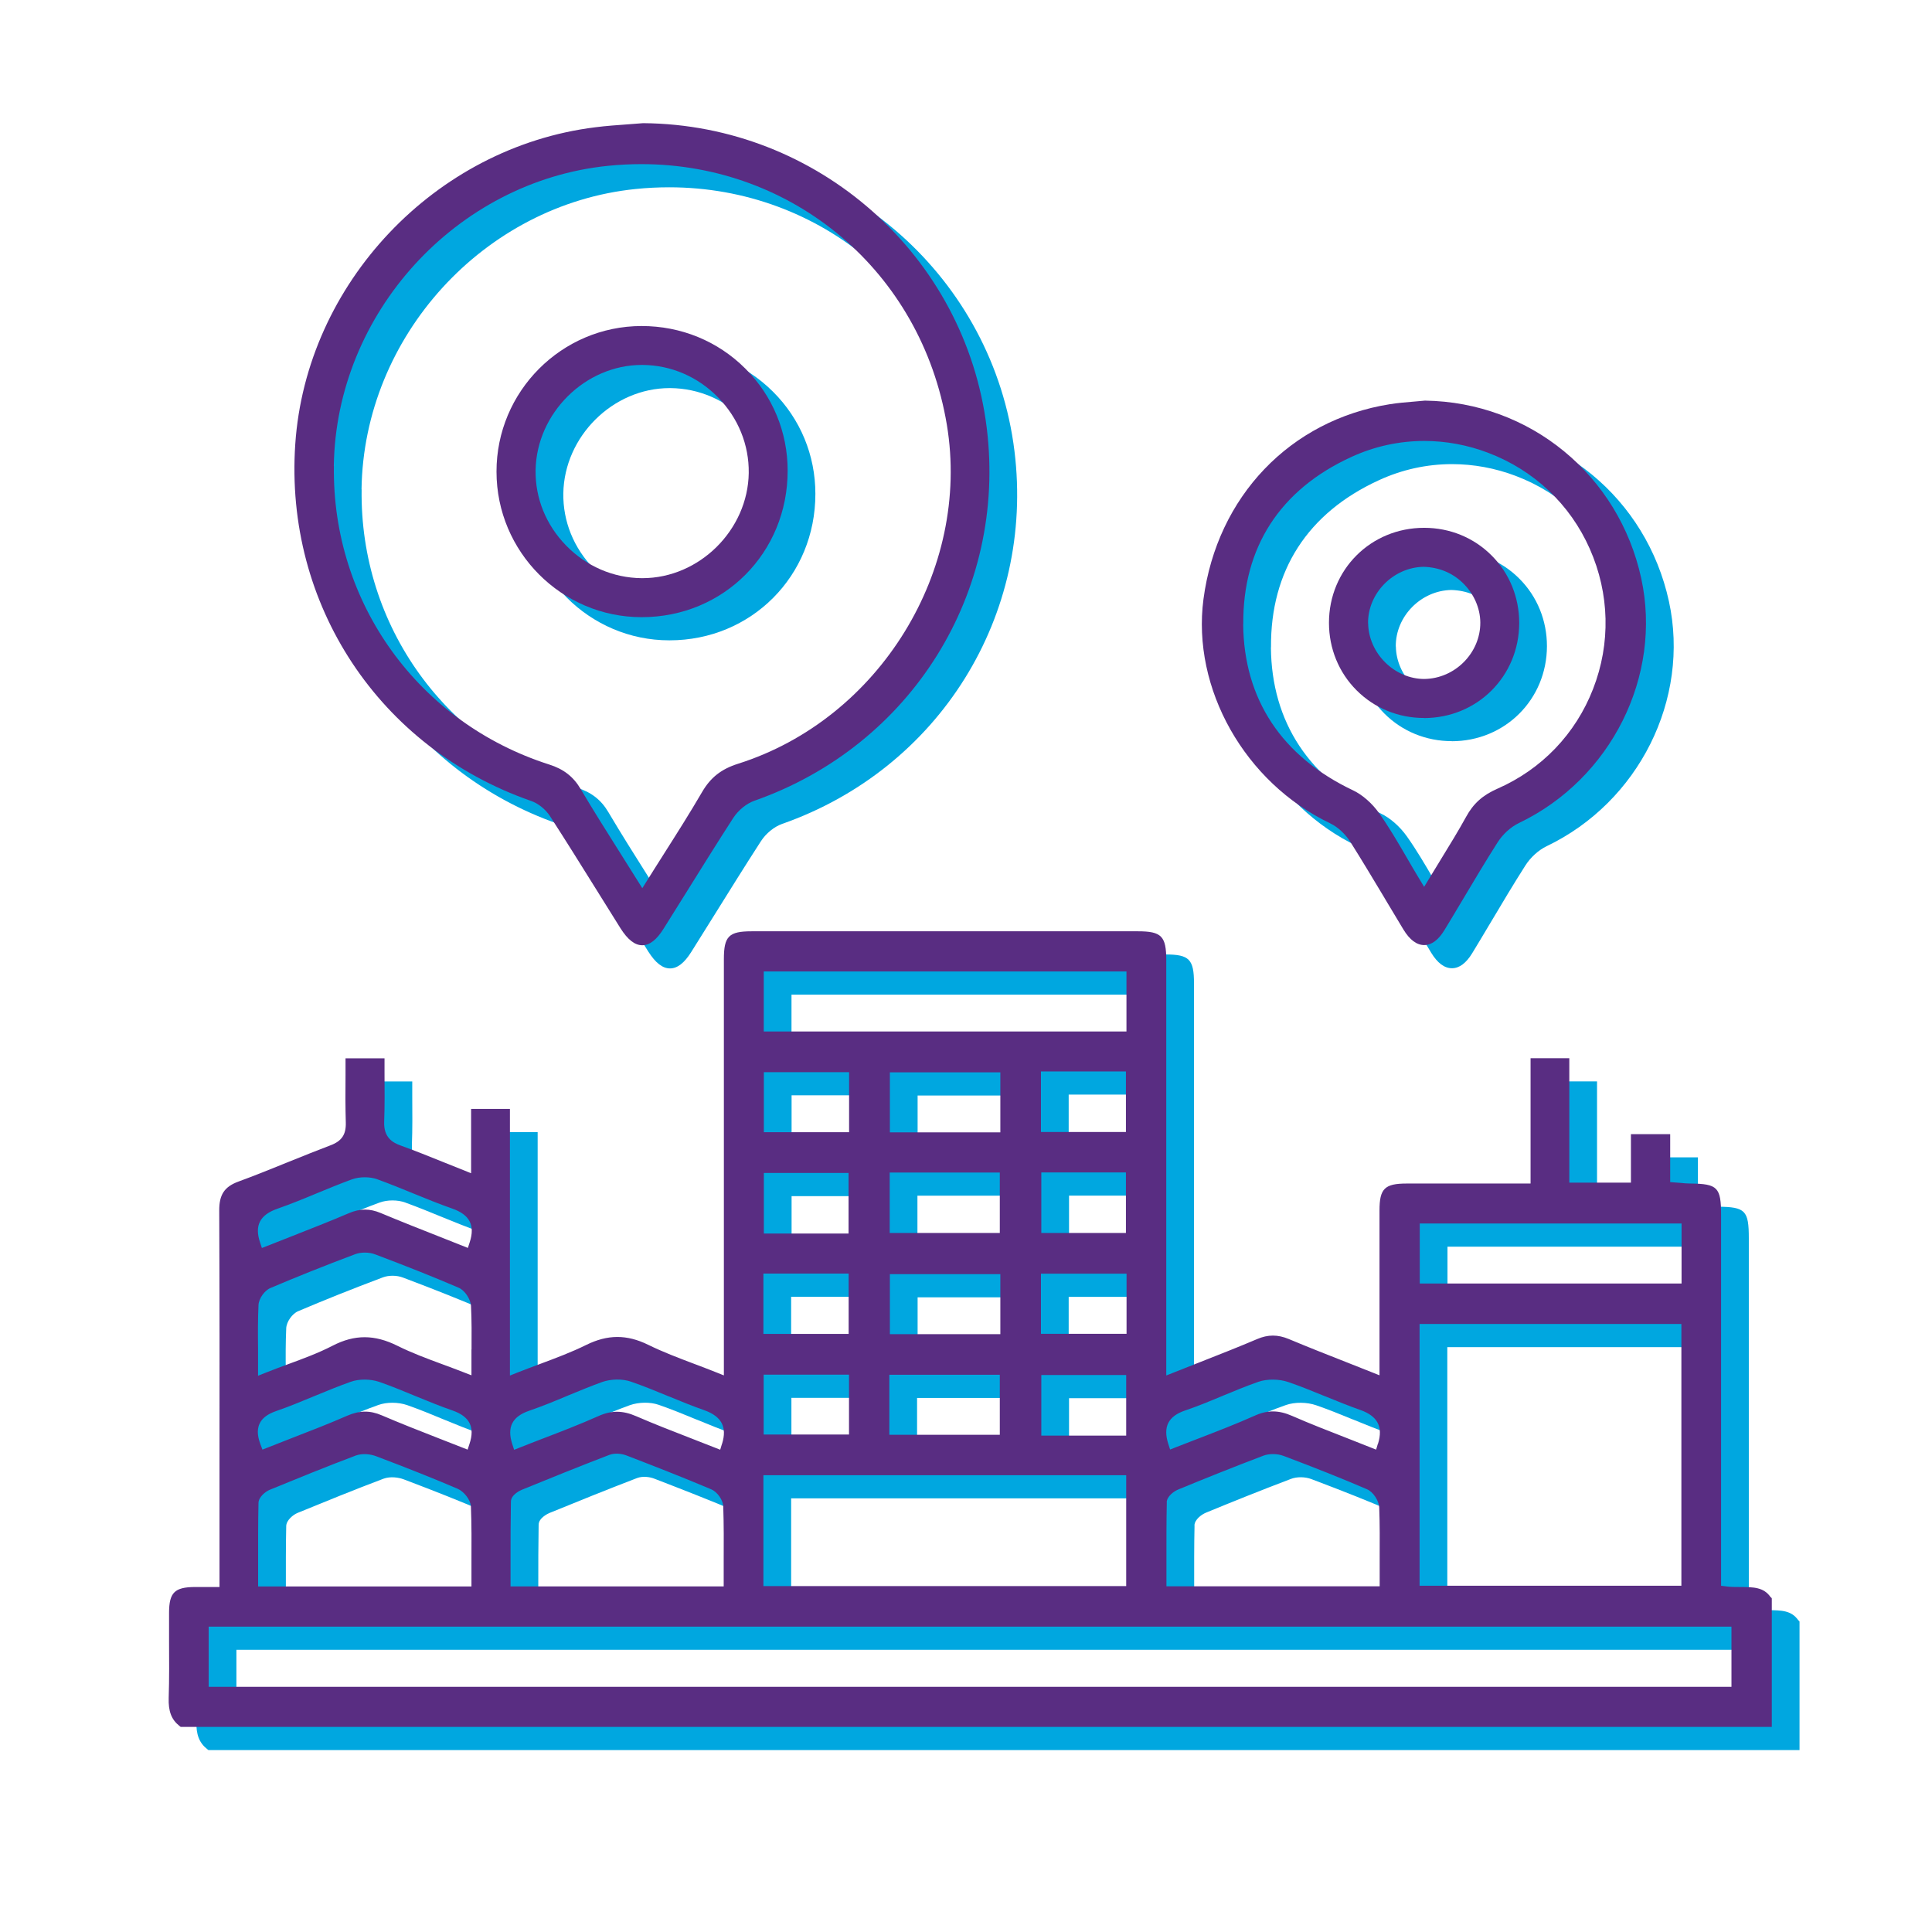 <?xml version="1.0" encoding="UTF-8"?><svg id="Layer_1" xmlns="http://www.w3.org/2000/svg" viewBox="0 0 216 216"><defs><style>.cls-1{fill:#00a7e0;}.cls-1,.cls-2{stroke-width:0px;}.cls-2{fill:#592d82;}</style></defs><path class="cls-1" d="m201.08,181.19c-.77-1.16-1.93-1.16-3.4-1.17h0c-.61,0-1.11,0-1.6-.07l-.56-.07v-41.44c0-3.1-.38-3.5-3.43-3.53-.35,0-.71-.03-1.1-.07l-1.16-.09v-5.36h-4.39v5.42h-6.89v-13.91h-4.33v14.01h-13.84c-2.48,0-3.05.57-3.05,3.01v18.43l-3.61-1.43c-2.14-.84-4.35-1.71-6.52-2.62-1.24-.52-2.34-.52-3.55,0-2.09.89-4.18,1.71-6.39,2.58l-3.77,1.49v-46.42c0-2.7-.53-3.24-3.17-3.24h-43.17c-2.57,0-3.12.55-3.12,3.12v46.53s-.88-.35-.88-.35c-.83-.33-1.64-.64-2.44-.94-1.8-.68-3.49-1.32-5.14-2.13-2.39-1.17-4.53-1.17-6.94.02-1.64.81-3.33,1.44-5.2,2.14l-.19.07c-.74.28-1.5.56-2.26.86l-.87.35v-29.81h-4.34v7.19l-3.02-1.21c-1.58-.64-3.22-1.3-4.86-1.89-.94-.34-1.9-.93-1.84-2.65.07-1.79.05-3.63.04-5.44v-1.66h-4.36v1.92c-.02,1.81-.02,3.52.03,5.26.04,1.34-.45,2.07-1.69,2.54-1.55.59-3.1,1.21-4.73,1.87-1.97.8-3.75,1.52-5.58,2.19-1.58.58-2.16,1.47-2.15,3.25.04,9.38.04,18.91.03,28.14v13.94h-2.79c-2.23.02-2.84.63-2.85,2.86,0,.98,0,1.96,0,2.94v.15c.01,2.11.03,4.29-.04,6.45-.05,1.49.31,2.43,1.2,3.13l.14.11h177.89v-14.36l-.08-.13Zm-155.76-46.74c1.38.5,2.77,1.07,4.04,1.59,1.4.57,2.84,1.16,4.3,1.67,1.95.68,2.57,1.87,1.96,3.75l-.21.65-3.23-1.28c-1.9-.75-4.27-1.68-6.51-2.62-1.23-.52-2.33-.51-3.55.01-2.13.91-4.31,1.76-6.41,2.59l-3.33,1.31-.21-.64c-.63-1.88-.01-3.07,1.94-3.75,1.48-.52,2.96-1.12,4.44-1.74,1.26-.52,2.57-1.06,3.88-1.54.87-.32,2.03-.32,2.9,0Zm10.06,30.21l-3.27-1.28c-1.97-.77-4.2-1.64-6.32-2.55-1.33-.57-2.49-.56-3.87.04-2.06.9-4.18,1.72-6.22,2.51l-3.26,1.28-.23-.62c-.22-.6-.47-1.49-.08-2.3.29-.61.89-1.06,1.84-1.39,1.46-.5,2.88-1.1,4.29-1.68,1.32-.54,2.68-1.11,4.04-1.59.47-.17,1.02-.25,1.57-.25s1.15.09,1.64.26c1.37.48,2.76,1.05,4.03,1.58,1.35.55,2.74,1.13,4.14,1.61,1.93.67,2.54,1.86,1.91,3.74l-.21.64Zm.43-11.21v2.9s-.88-.34-.88-.34c-.77-.3-1.54-.59-2.36-.89-1.76-.65-3.43-1.27-5.04-2.07-2.55-1.27-4.78-1.28-7.24-.01-1.59.82-3.27,1.44-5.04,2.09-.79.29-1.6.59-2.42.92l-.88.35v-3.06c-.02-1.68-.02-3.27.05-4.84.03-.72.67-1.63,1.34-1.91,2.94-1.25,6.04-2.49,9.47-3.78.32-.12.7-.18,1.08-.18.41,0,.82.07,1.18.21,3.58,1.35,6.54,2.53,9.31,3.72.68.29,1.34,1.27,1.38,2.05.08,1.61.07,3.26.06,4.86Zm-23.81,17.17c.01-.65.76-1.26,1.26-1.47,3.05-1.25,6.33-2.59,9.62-3.83.77-.28,1.69-.14,2.25.07,3.62,1.37,6.53,2.53,9.14,3.65.67.29,1.44,1.2,1.48,1.99.08,2.02.07,4.09.06,6.09v2.84h-23.85v-2.57c0-2.22-.01-4.52.04-6.78Zm28.22-.15c.01-.79,1.1-1.27,1.22-1.32,3.11-1.27,6.44-2.62,9.78-3.9.66-.25,1.46-.12,1.94.07,2.98,1.15,6.2,2.4,9.46,3.78.68.29,1.32,1.2,1.34,1.91.07,2.05.06,4.11.05,6.11v2.83h-23.83v-2.76c0-2.21,0-4.49.04-6.74Zm23.6-6.46l-.2.66-3.22-1.26c-2.04-.79-4.15-1.61-6.18-2.49-1.5-.65-2.76-.66-4.19-.02-2.09.93-4.29,1.78-6.23,2.52l-.13.05c-.82.32-1.64.63-2.46.96l-.63.25-.21-.65c-.61-1.89,0-3.07,1.9-3.72,1.43-.49,2.84-1.07,4.27-1.67l.09-.04c1.24-.51,2.52-1.04,3.79-1.5,1-.35,2.27-.37,3.22-.04,1.42.49,2.83,1.07,4.21,1.64l.11.04c1.26.52,2.56,1.05,3.87,1.51,1.94.69,2.58,1.88,2,3.75Zm45.19-7.69v6.77h-9.49v-6.77h9.49Zm-14.07-11.28v6.71h-12.35v-6.71h12.35Zm-12.37-4.6v-6.76h12.31v6.76h-12.31Zm12.31,15.85v6.71h-12.35v-6.71h12.35Zm.06-33.81v6.71h-12.35v-6.71h12.35Zm-26.45-4.57v-6.71h40.55v6.71h-40.55Zm40.49,15.76v6.77h-9.46v-6.77h9.46Zm0-11.29v6.77h-9.5v-6.77h9.5Zm-9.5,29.33v-6.72h9.57v6.72h-9.57Zm-31.03.01v-6.74h9.53v6.74h-9.53Zm9.57,4.56v6.69h-9.54v-6.69h9.54Zm-9.52-27.11v-6.71h9.53v6.71h-9.53Zm0,11.33v-6.77h9.47v6.77h-9.47Zm-.05,39.42v-12.4h40.56v12.4h-40.56Zm45.09-9.37c.02-.67.81-1.24,1.31-1.44,2.57-1.06,5.98-2.44,9.49-3.77.66-.25,1.56-.24,2.26.02,3.63,1.37,6.59,2.55,9.33,3.73.69.29,1.34,1.28,1.37,2.06.07,1.88.06,3.74.05,5.72v3.07h-23.84v-2.58c0-2.23-.01-4.54.04-6.81Zm23.61-6.55l-.2.66-3.24-1.28c-2.02-.79-4.12-1.6-6.15-2.49-1.51-.66-2.76-.67-4.19-.02-2.02.9-4.11,1.71-6.13,2.49l-.11.04c-.86.33-1.72.66-2.58,1l-.63.25-.21-.65c-.6-1.89,0-3.08,1.9-3.72,1.39-.47,2.76-1.04,4.15-1.62,1.23-.51,2.62-1.09,4.02-1.58.98-.34,2.33-.33,3.37.03,1.36.47,2.72,1.02,4.03,1.56l.16.06c1.25.51,2.54,1.04,3.83,1.49,1.94.68,2.58,1.88,2,3.76Zm4.68-17.91v-6.71h29.27v6.71h-29.27Zm-.02,33.79v-29.27h29.27v29.27h-29.27Zm-135.38,11.3v-6.73h170.25v6.73H26.42Z"/><path class="cls-1" d="m62.46,92.13h0c.82.28,1.63.94,2.14,1.72,1.77,2.74,3.53,5.56,5.23,8.29l2.64,4.23c.81,1.28,1.6,1.9,2.44,1.9h0c.82,0,1.6-.6,2.38-1.85l2.49-3.98c1.72-2.76,3.5-5.62,5.29-8.39.57-.88,1.48-1.62,2.38-1.94,17.55-6.16,28.23-23.3,25.97-41.67-2.37-19.28-18.86-33.93-38.42-34.08l-1.69.13c-1.2.09-2.44.17-3.66.33-17.91,2.22-32.33,17.46-33.54,35.44-1.21,17.92,9.38,33.94,26.34,39.87Zm-22.04-37.42c.24-17.11,13.7-31.85,30.65-33.58h0c1.26-.13,2.51-.19,3.75-.19,16.94,0,31.28,11.98,34.14,29.14,2.7,16.26-7.55,32.9-23.35,37.9-1.87.59-3.07,1.54-4.01,3.15-1.35,2.32-2.81,4.62-4.22,6.84l-.24.38c-.55.87-1.12,1.76-1.69,2.68l-.54.86-2.45-3.9c-1.56-2.47-3.03-4.8-4.45-7.2-.81-1.37-1.9-2.22-3.52-2.73-14.61-4.67-24.28-18.08-24.06-33.36Z"/><path class="cls-1" d="m151.83,94.65c.84.4,1.68,1.18,2.25,2.08,1.29,2.04,2.55,4.16,3.78,6.2l.05.09c.7,1.17,1.4,2.34,2.1,3.5.7,1.15,1.48,1.73,2.32,1.73h0c.83,0,1.59-.57,2.27-1.69.6-.99,1.2-1.98,1.79-2.98l.33-.55c1.16-1.95,2.48-4.17,3.82-6.27.58-.91,1.47-1.72,2.39-2.16,10.29-4.93,16.04-16.43,13.66-27.36-2.51-11.53-12.43-19.7-24.18-19.86l-1.24.11c-.88.07-1.78.15-2.68.29-11.14,1.77-19.32,10.32-20.84,21.79-1.32,10,4.63,20.54,14.17,25.07Zm-9.73-22.27c-.07-8.58,4.1-15.04,12.06-18.69h0c2.6-1.2,5.38-1.8,8.18-1.8,2.4,0,4.81.44,7.13,1.32,5.13,1.95,9.17,5.76,11.37,10.74,2.22,5.02,2.35,10.58.37,15.66-1.95,5.03-5.75,8.99-10.7,11.16-1.64.72-2.68,1.65-3.49,3.13-.87,1.58-1.81,3.11-2.81,4.74l-1.89,3.1-.55-.91c-.49-.81-.95-1.59-1.39-2.36-1.02-1.75-1.99-3.41-3.08-4.95-.79-1.12-1.89-2.08-2.93-2.57-7.97-3.78-12.21-10.2-12.28-18.58Z"/><path class="cls-1" d="m74.85,71.59h0c9.15,0,16.32-7.2,16.31-16.38,0-4.32-1.68-8.37-4.73-11.41-3.07-3.07-7.18-4.76-11.6-4.76-8.95.01-16.23,7.32-16.22,16.28,0,8.97,7.29,16.27,16.22,16.27Zm.08-4.36h-.1c-3.17-.03-6.17-1.32-8.44-3.65-2.25-2.31-3.46-5.3-3.41-8.43.11-6.37,5.55-11.76,11.88-11.76h.1c3.17.03,6.17,1.32,8.43,3.64,2.25,2.3,3.46,5.3,3.42,8.44-.09,6.37-5.53,11.76-11.88,11.76Z"/><path class="cls-1" d="m162.3,82.87h0c5.96,0,10.64-4.67,10.65-10.63,0-2.87-1.09-5.55-3.08-7.54-1.99-2-4.67-3.1-7.55-3.1-5.96,0-10.64,4.67-10.64,10.62,0,2.88,1.1,5.56,3.09,7.55s4.66,3.09,7.53,3.09Zm-6.25-10.59c-.03-3.37,2.81-6.26,6.21-6.32,1.72.05,3.24.68,4.41,1.83,1.22,1.19,1.92,2.8,1.93,4.4.02,3.39-2.83,6.28-6.28,6.31-1.57,0-3.16-.67-4.34-1.84-1.2-1.18-1.9-2.78-1.92-4.38Z"/><path class="cls-2" d="m197.98,178.6c-.77-1.16-1.93-1.16-3.4-1.17h0c-.61,0-1.11,0-1.6-.07l-.56-.07v-41.44c0-3.1-.38-3.5-3.43-3.53-.35,0-.71-.03-1.1-.07l-1.16-.09v-5.36h-4.39v5.42h-6.89v-13.91h-4.33v14.01h-13.84c-2.48,0-3.05.57-3.05,3.01v18.43l-3.61-1.43c-2.14-.84-4.35-1.71-6.52-2.62-1.24-.52-2.34-.52-3.55,0-2.09.89-4.18,1.71-6.39,2.58l-3.77,1.49v-46.42c0-2.7-.53-3.24-3.17-3.24h-43.17c-2.57,0-3.12.55-3.12,3.12v46.53s-.88-.35-.88-.35c-.83-.33-1.64-.64-2.44-.94-1.8-.68-3.49-1.32-5.14-2.13-2.39-1.17-4.53-1.17-6.94.02-1.64.81-3.33,1.44-5.2,2.14l-.19.07c-.74.28-1.5.56-2.26.86l-.87.35v-29.81h-4.34v7.19l-3.02-1.21c-1.58-.64-3.22-1.3-4.86-1.89-.94-.34-1.9-.93-1.84-2.65.07-1.79.05-3.63.04-5.44v-1.66h-4.36v1.92c-.02,1.81-.02,3.52.03,5.26.04,1.34-.45,2.07-1.69,2.54-1.55.59-3.1,1.21-4.73,1.87-1.97.8-3.75,1.52-5.58,2.19-1.58.58-2.16,1.47-2.15,3.25.04,9.38.04,18.91.03,28.14v13.94h-2.79c-2.23.02-2.84.63-2.85,2.86,0,.98,0,1.96,0,2.94v.15c.01,2.11.03,4.29-.04,6.45-.05,1.49.31,2.43,1.2,3.13l.14.11h177.89v-14.36l-.08-.13Zm-155.76-46.74c1.38.5,2.77,1.07,4.04,1.59,1.4.57,2.84,1.16,4.3,1.67,1.95.68,2.57,1.87,1.96,3.75l-.21.65-3.23-1.28c-1.9-.75-4.27-1.68-6.51-2.62-1.23-.52-2.33-.51-3.55.01-2.13.91-4.31,1.76-6.41,2.59l-3.33,1.31-.21-.64c-.63-1.88-.01-3.07,1.94-3.75,1.48-.52,2.96-1.12,4.44-1.74,1.26-.52,2.57-1.06,3.88-1.54.87-.32,2.03-.32,2.9,0Zm10.06,30.21l-3.27-1.28c-1.97-.77-4.2-1.64-6.32-2.55-1.33-.57-2.49-.56-3.87.04-2.06.9-4.18,1.72-6.22,2.51l-3.26,1.28-.23-.62c-.22-.6-.47-1.49-.08-2.3.29-.61.89-1.06,1.84-1.39,1.46-.5,2.88-1.1,4.29-1.68,1.32-.54,2.68-1.11,4.04-1.59.47-.17,1.02-.25,1.57-.25s1.15.09,1.64.26c1.37.48,2.76,1.05,4.03,1.58,1.35.55,2.74,1.13,4.14,1.61,1.93.67,2.54,1.86,1.91,3.74l-.21.64Zm.43-11.21v2.9s-.88-.34-.88-.34c-.77-.3-1.54-.59-2.36-.89-1.76-.65-3.43-1.27-5.04-2.07-2.55-1.27-4.78-1.28-7.24-.01-1.59.82-3.27,1.44-5.04,2.09-.79.29-1.6.59-2.42.92l-.88.35v-3.06c-.02-1.68-.02-3.27.05-4.84.03-.72.67-1.63,1.34-1.91,2.94-1.25,6.04-2.49,9.47-3.78.32-.12.7-.18,1.08-.18.41,0,.82.07,1.18.21,3.58,1.35,6.54,2.53,9.31,3.72.68.29,1.34,1.27,1.38,2.05.08,1.61.07,3.26.06,4.86Zm-23.81,17.17c.01-.65.76-1.26,1.26-1.47,3.05-1.25,6.33-2.59,9.62-3.83.77-.28,1.69-.14,2.25.07,3.62,1.37,6.53,2.53,9.14,3.65.67.29,1.44,1.2,1.48,1.99.08,2.02.07,4.09.06,6.09v2.84h-23.85v-2.57c0-2.22-.01-4.52.04-6.78Zm28.22-.15c.01-.79,1.1-1.27,1.22-1.32,3.11-1.27,6.44-2.62,9.78-3.9.66-.25,1.46-.12,1.94.07,2.98,1.15,6.2,2.4,9.46,3.78.68.29,1.32,1.2,1.34,1.91.07,2.05.06,4.11.05,6.11v2.83h-23.83v-2.76c0-2.21,0-4.49.04-6.74Zm23.6-6.46l-.2.66-3.22-1.26c-2.04-.79-4.15-1.61-6.18-2.49-1.5-.65-2.76-.66-4.19-.02-2.09.93-4.29,1.78-6.23,2.52l-.13.05c-.82.32-1.64.63-2.46.96l-.63.25-.21-.65c-.61-1.89,0-3.07,1.9-3.72,1.43-.49,2.84-1.07,4.27-1.67l.09-.04c1.24-.51,2.52-1.04,3.79-1.5,1-.35,2.27-.37,3.22-.04,1.42.49,2.83,1.07,4.21,1.64l.11.04c1.26.52,2.56,1.05,3.87,1.51,1.94.69,2.58,1.88,2,3.75Zm45.19-7.69v6.77h-9.49v-6.77h9.49Zm-14.07-11.28v6.71h-12.35v-6.71h12.35Zm-12.37-4.6v-6.76h12.31v6.76h-12.31Zm12.31,15.85v6.71h-12.35v-6.71h12.35Zm.06-33.81v6.71h-12.35v-6.71h12.35Zm-26.45-4.57v-6.71h40.55v6.71h-40.55Zm40.49,15.76v6.77h-9.46v-6.77h9.46Zm0-11.29v6.77h-9.5v-6.77h9.5Zm-9.5,29.33v-6.72h9.57v6.72h-9.57Zm-31.03.01v-6.74h9.53v6.74h-9.53Zm9.57,4.56v6.69h-9.54v-6.69h9.54Zm-9.52-27.11v-6.71h9.53v6.71h-9.53Zm0,11.33v-6.77h9.47v6.77h-9.47Zm-.05,39.42v-12.4h40.56v12.4h-40.56Zm45.09-9.37c.02-.67.81-1.24,1.31-1.44,2.57-1.06,5.98-2.44,9.49-3.77.66-.25,1.56-.24,2.26.02,3.63,1.37,6.59,2.55,9.33,3.73.69.29,1.34,1.28,1.37,2.06.07,1.88.06,3.74.05,5.72v3.07h-23.84v-2.58c0-2.23-.01-4.54.04-6.81Zm23.61-6.55l-.2.66-3.24-1.28c-2.02-.79-4.12-1.6-6.15-2.49-1.51-.66-2.76-.67-4.19-.02-2.02.9-4.11,1.71-6.13,2.49l-.11.04c-.86.33-1.72.66-2.58,1l-.63.25-.21-.65c-.6-1.89,0-3.08,1.9-3.72,1.39-.47,2.76-1.04,4.15-1.62,1.23-.51,2.62-1.09,4.02-1.58.98-.34,2.33-.33,3.37.03,1.36.47,2.72,1.02,4.03,1.56l.16.06c1.25.51,2.54,1.04,3.83,1.49,1.94.68,2.58,1.88,2,3.76Zm4.68-17.91v-6.71h29.27v6.71h-29.27Zm-.02,33.79v-29.27h29.27v29.27h-29.27Zm-135.38,11.3v-6.73h170.25v6.73H23.32Z"/><path class="cls-2" d="m59.36,89.54h0c.82.28,1.63.94,2.14,1.72,1.77,2.74,3.53,5.56,5.23,8.29l2.64,4.23c.81,1.28,1.6,1.9,2.44,1.9h0c.82,0,1.6-.6,2.38-1.85l2.49-3.98c1.72-2.76,3.5-5.62,5.29-8.39.57-.88,1.48-1.62,2.38-1.94,17.55-6.16,28.23-23.3,25.97-41.67-2.37-19.28-18.86-33.93-38.42-34.08l-1.69.13c-1.2.09-2.44.17-3.66.33-17.91,2.22-32.33,17.46-33.54,35.44-1.21,17.92,9.38,33.94,26.34,39.87Zm-22.04-37.42c.24-17.11,13.7-31.85,30.65-33.58h0c1.26-.13,2.51-.19,3.75-.19,16.94,0,31.28,11.98,34.14,29.14,2.7,16.26-7.55,32.9-23.35,37.9-1.87.59-3.07,1.54-4.01,3.15-1.35,2.32-2.81,4.62-4.22,6.84l-.24.38c-.55.87-1.12,1.76-1.69,2.68l-.54.86-2.45-3.9c-1.56-2.47-3.03-4.8-4.45-7.2-.81-1.37-1.9-2.22-3.52-2.73-14.61-4.67-24.28-18.08-24.06-33.36Z"/><path class="cls-2" d="m148.73,92.06c.84.4,1.68,1.18,2.25,2.08,1.29,2.04,2.55,4.16,3.78,6.2l.05.09c.7,1.17,1.4,2.34,2.1,3.5.7,1.15,1.48,1.73,2.32,1.73h0c.83,0,1.59-.57,2.27-1.69.6-.99,1.2-1.98,1.79-2.98l.33-.55c1.16-1.95,2.48-4.17,3.82-6.27.58-.91,1.47-1.72,2.39-2.16,10.29-4.93,16.04-16.43,13.66-27.36-2.51-11.53-12.43-19.7-24.18-19.86l-1.24.11c-.88.07-1.78.15-2.68.29-11.14,1.77-19.32,10.32-20.84,21.79-1.32,10,4.63,20.54,14.17,25.07Zm-9.73-22.27c-.07-8.58,4.1-15.04,12.06-18.69h0c2.6-1.2,5.38-1.8,8.18-1.8,2.4,0,4.81.44,7.13,1.32,5.13,1.95,9.17,5.76,11.37,10.74,2.22,5.02,2.35,10.58.37,15.66-1.95,5.03-5.75,8.99-10.7,11.16-1.64.72-2.68,1.65-3.49,3.13-.87,1.58-1.81,3.11-2.81,4.74l-1.89,3.1-.55-.91c-.49-.81-.95-1.59-1.39-2.36-1.02-1.75-1.99-3.41-3.08-4.95-.79-1.12-1.89-2.08-2.93-2.57-7.97-3.78-12.21-10.2-12.28-18.58Z"/><path class="cls-2" d="m71.75,69h0c9.15,0,16.32-7.2,16.31-16.38,0-4.32-1.68-8.37-4.73-11.41-3.07-3.07-7.18-4.76-11.6-4.76-8.95.01-16.23,7.32-16.22,16.28,0,8.97,7.29,16.27,16.22,16.27Zm.08-4.36h-.1c-3.17-.03-6.17-1.32-8.44-3.65-2.25-2.31-3.46-5.3-3.41-8.43.11-6.37,5.55-11.76,11.88-11.76h.1c3.17.03,6.17,1.32,8.43,3.64,2.25,2.3,3.46,5.3,3.42,8.44-.09,6.37-5.53,11.76-11.88,11.76Z"/><path class="cls-2" d="m159.2,80.28h0c5.96,0,10.64-4.67,10.65-10.63,0-2.87-1.09-5.55-3.08-7.54-1.99-2-4.67-3.1-7.55-3.1-5.96,0-10.64,4.67-10.64,10.62,0,2.88,1.1,5.56,3.09,7.55s4.66,3.09,7.53,3.09Zm-6.25-10.59c-.03-3.37,2.81-6.26,6.21-6.32,1.72.05,3.24.68,4.41,1.83,1.22,1.19,1.92,2.8,1.93,4.4.02,3.39-2.83,6.28-6.28,6.31-1.57,0-3.16-.67-4.34-1.84-1.2-1.18-1.9-2.78-1.92-4.38Z"/></svg>